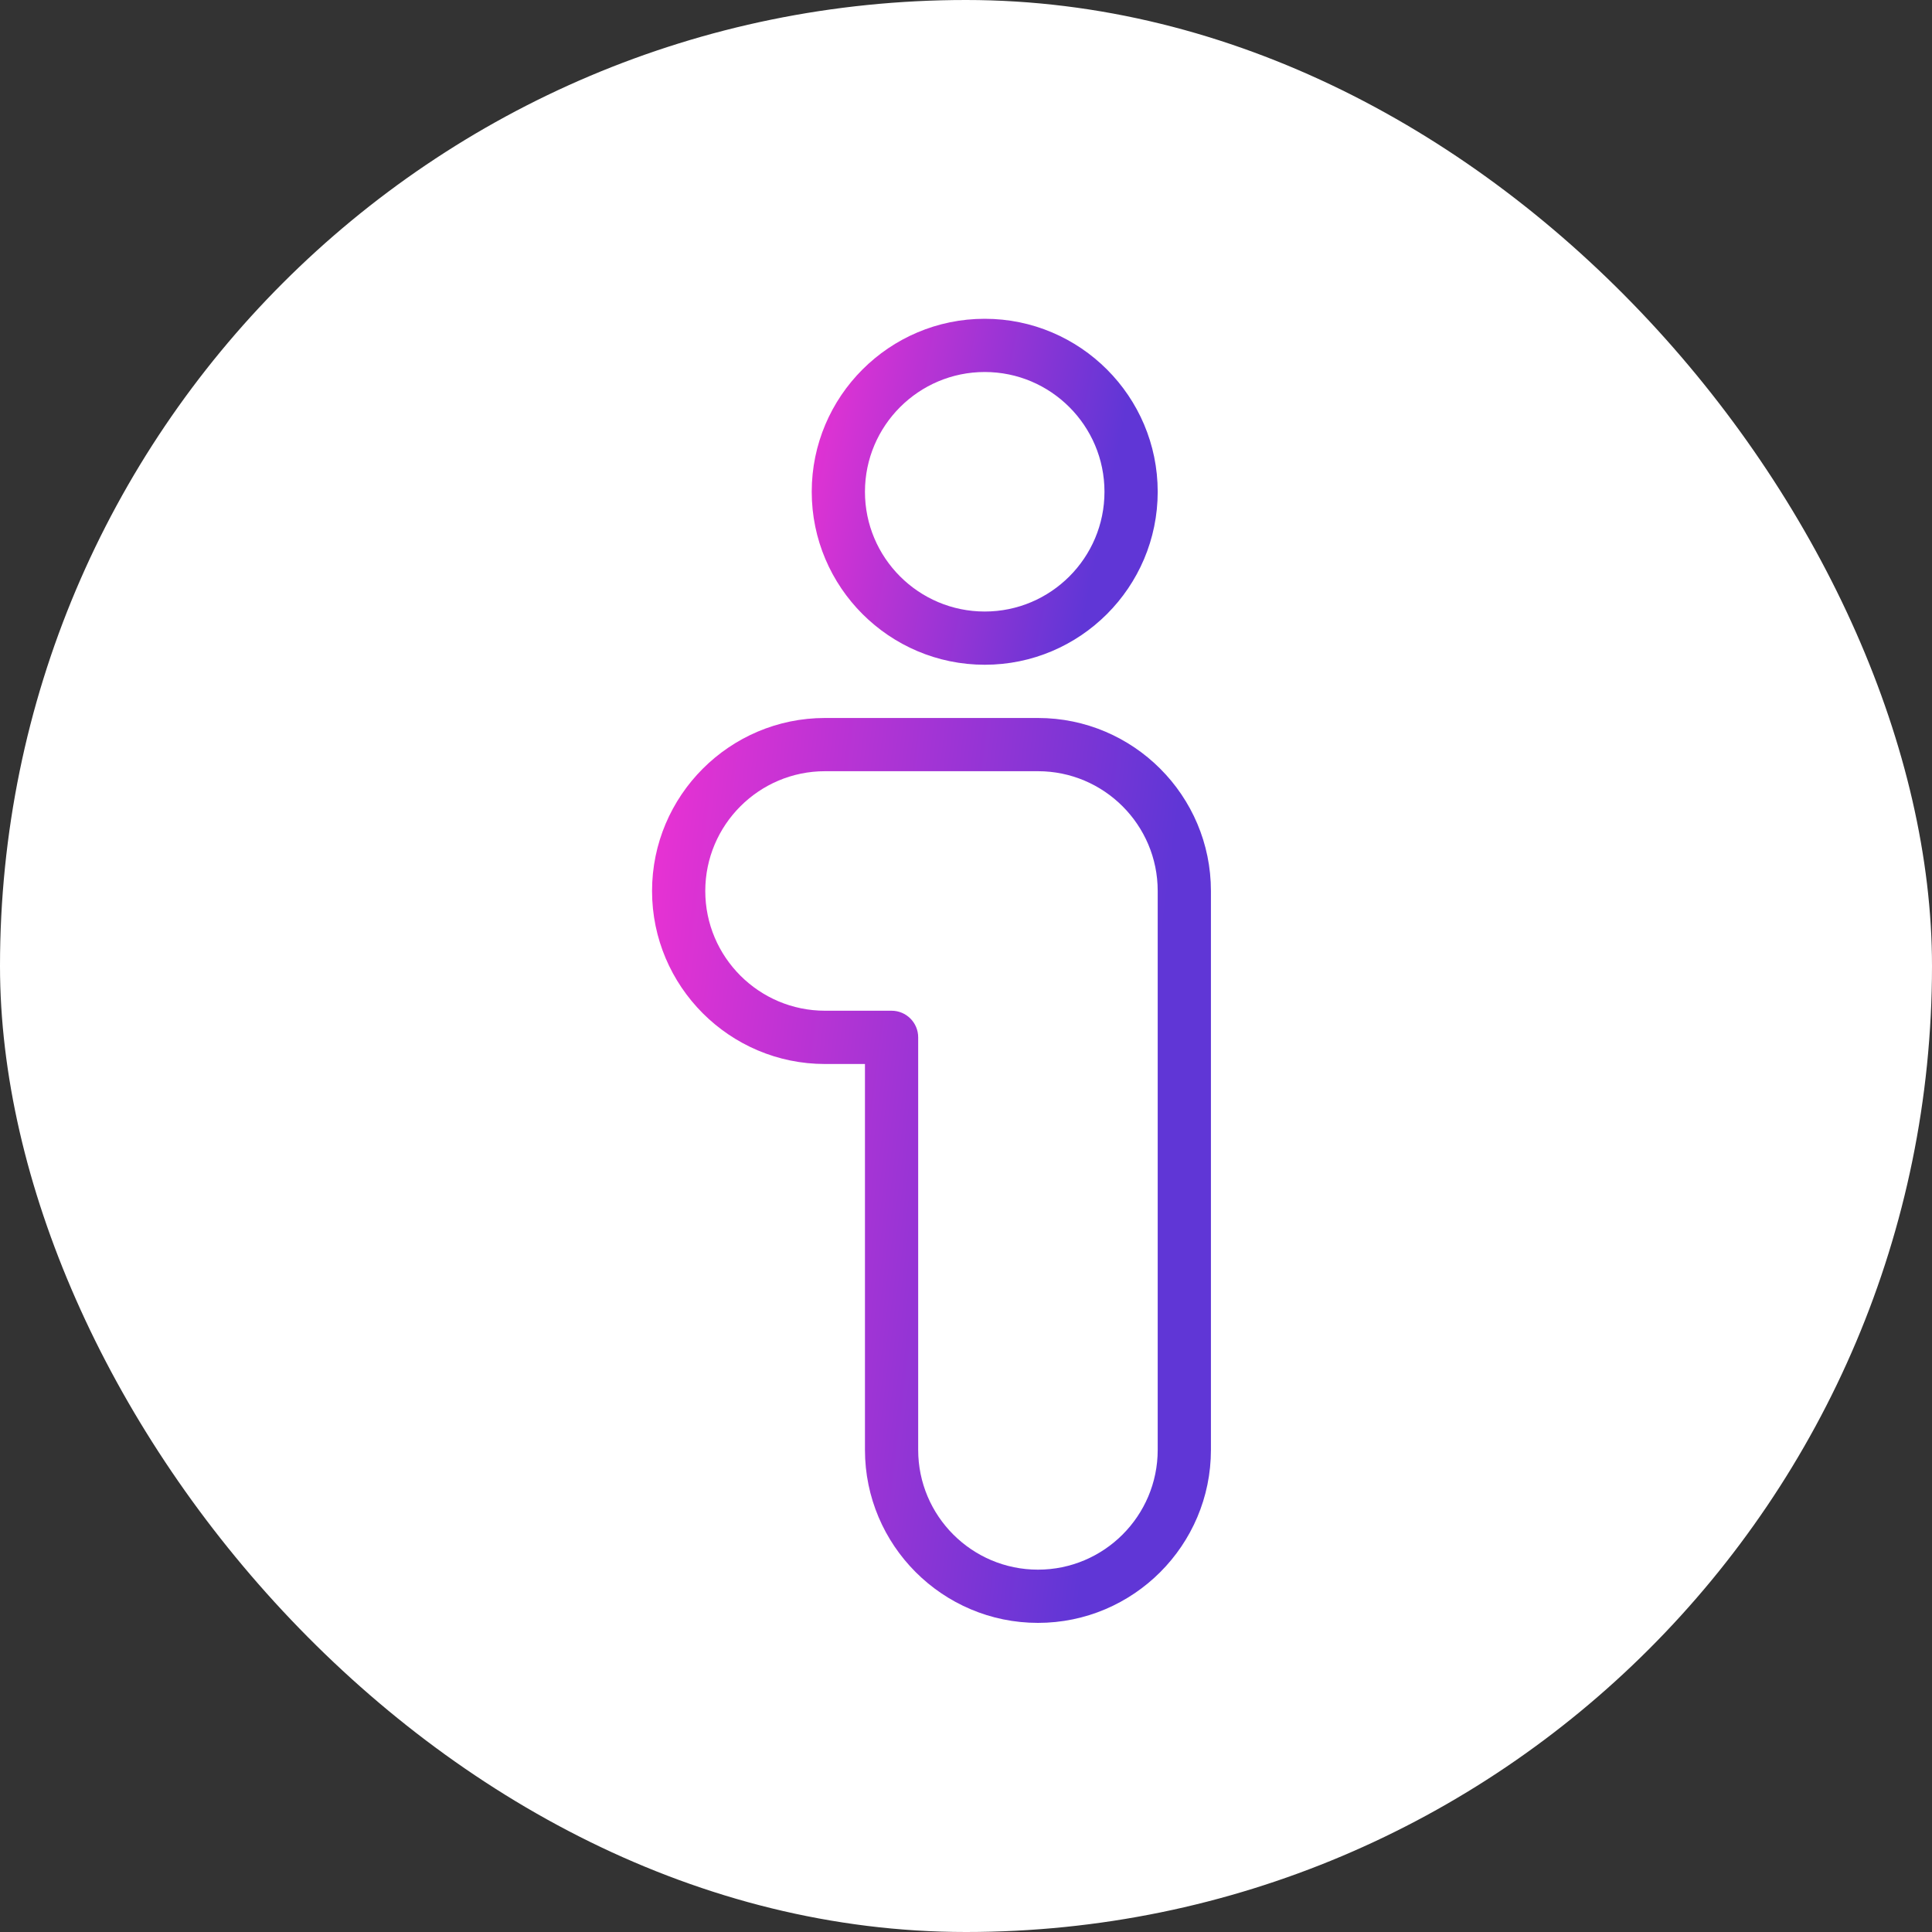 <?xml version="1.0" encoding="UTF-8"?>
<svg xmlns="http://www.w3.org/2000/svg" width="40" height="40" viewBox="0 0 40 40" fill="none">
  <rect x="0" y="0" width="40" height="40" fill="#333333" stroke="none"/>
  <rect width="40" height="40" rx="20" fill="white"></rect>
  <path d="M21.49 33.6C19.515 33.6 17.908 31.993 17.908 30.018V22.029H17.081C15.107 22.029 13.5 20.422 13.5 18.447C13.5 16.472 15.107 14.865 17.081 14.865H21.49C23.465 14.865 25.071 16.472 25.071 18.447V30.018C25.071 31.993 23.465 33.6 21.49 33.6L21.49 33.6ZM17.081 15.967C15.714 15.967 14.602 17.079 14.602 18.447C14.602 19.814 15.714 20.926 17.081 20.926H18.459C18.763 20.926 19.01 21.173 19.01 21.477V30.018C19.01 31.386 20.122 32.498 21.49 32.498C22.857 32.498 23.969 31.386 23.969 30.018V18.446C23.969 17.079 22.857 15.967 21.49 15.967L17.081 15.967Z" fill="url(#paint0_linear_2231_21135)"></path>
  <path d="M20.388 13.763C18.413 13.763 16.806 12.156 16.806 10.181C16.806 8.207 18.413 6.6 20.388 6.6C22.363 6.6 23.969 8.207 23.969 10.181C23.969 12.156 22.363 13.763 20.388 13.763ZM20.388 7.702C19.02 7.702 17.908 8.814 17.908 10.182C17.908 11.549 19.02 12.661 20.388 12.661C21.755 12.661 22.867 11.549 22.867 10.182C22.867 8.814 21.755 7.702 20.388 7.702Z" fill="url(#paint1_linear_2231_21135)"></path>
  <defs>
    <linearGradient id="paint0_linear_2231_21135" x1="13.5" y1="14.865" x2="26.352" y2="16.478" gradientUnits="userSpaceOnUse">
      <stop stop-color="#EC32D3"></stop>
      <stop offset="0.853" stop-color="#6036D6"></stop>
    </linearGradient>
    <linearGradient id="paint1_linear_2231_21135" x1="16.806" y1="6.6" x2="24.567" y2="8.177" gradientUnits="userSpaceOnUse">
      <stop stop-color="#EC32D3"></stop>
      <stop offset="0.853" stop-color="#6036D6"></stop>
    </linearGradient>
  </defs>
</svg>
